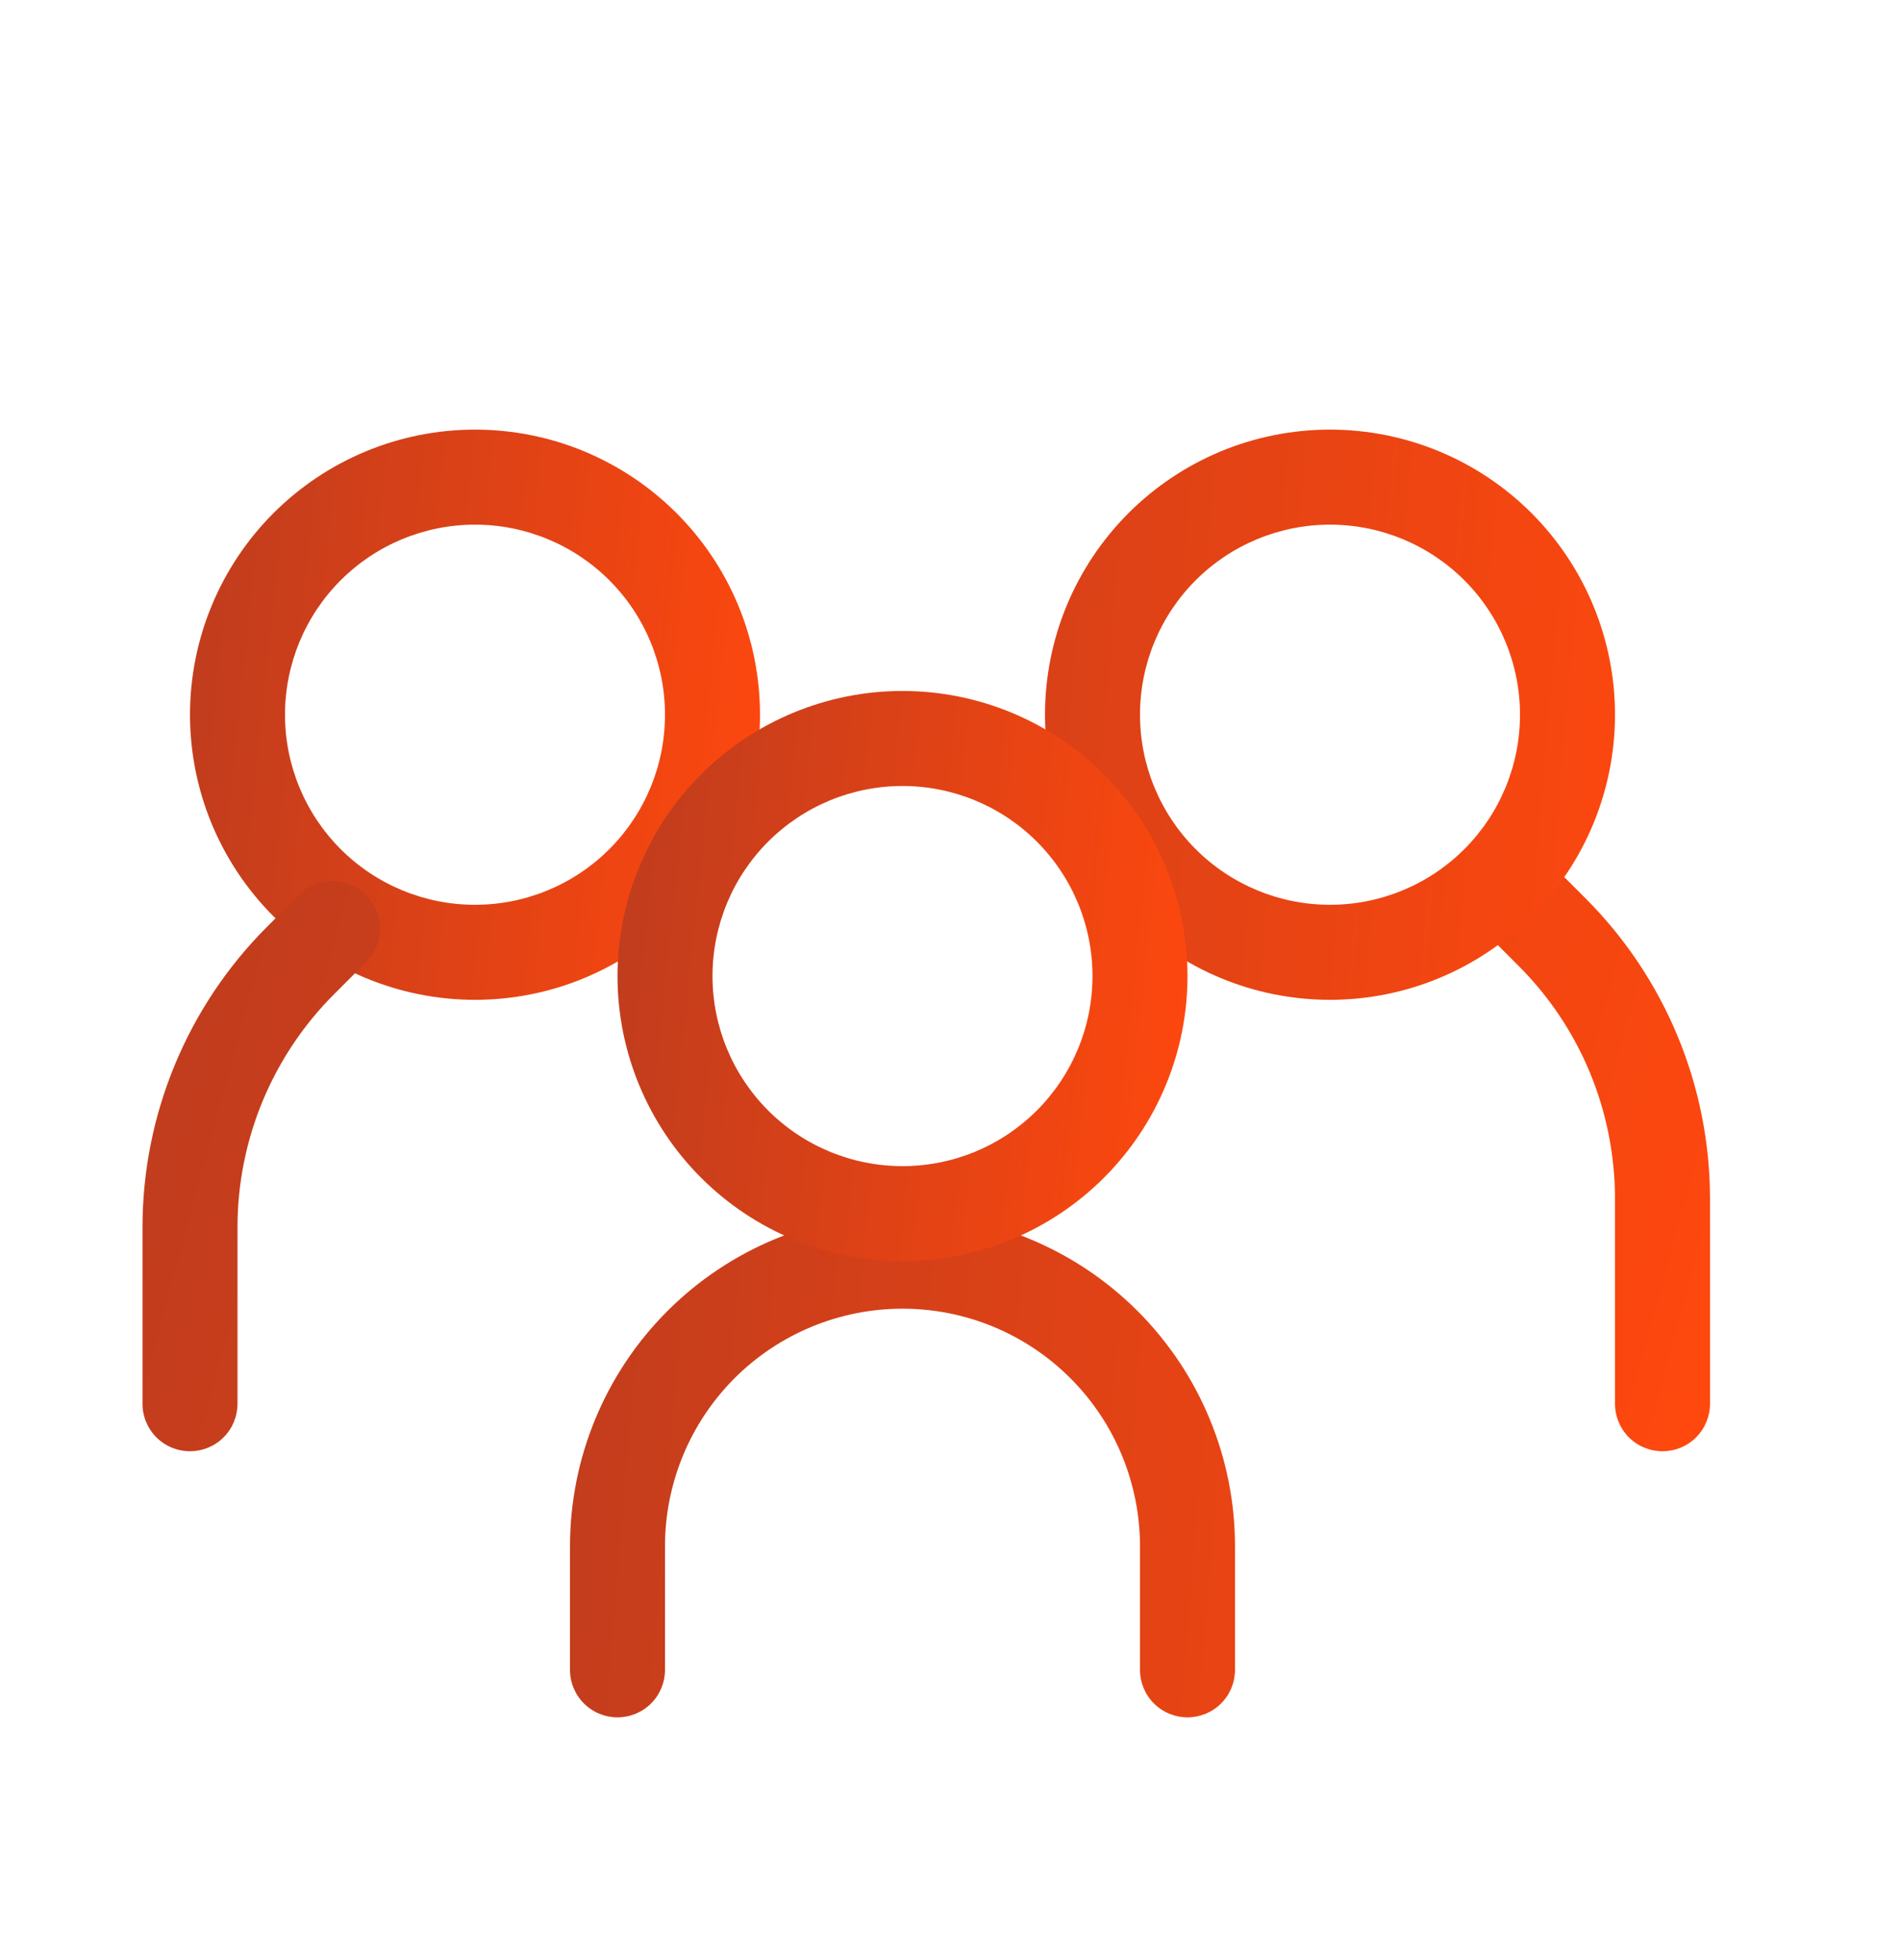 <?xml version="1.0" encoding="UTF-8"?> <svg xmlns="http://www.w3.org/2000/svg" width="32" height="33" viewBox="0 0 32 33" fill="none"> <path fill-rule="evenodd" clip-rule="evenodd" d="M8 15.233C8.849 15.233 9.663 14.896 10.263 14.296C10.863 13.695 11.2 12.882 11.2 12.033C11.2 11.184 10.863 10.37 10.263 9.77C9.663 9.17 8.849 8.833 8 8.833C7.151 8.833 6.337 9.17 5.737 9.77C5.137 10.37 4.8 11.184 4.8 12.033C4.8 12.882 5.137 13.695 5.737 14.296C6.337 14.896 7.151 15.233 8 15.233ZM8 16.833C8.63 16.833 9.255 16.709 9.837 16.468C10.419 16.226 10.948 15.873 11.394 15.427C11.84 14.981 12.194 14.452 12.435 13.87C12.676 13.287 12.8 12.663 12.8 12.033C12.8 11.403 12.676 10.778 12.435 10.196C12.194 9.614 11.84 9.085 11.394 8.639C10.948 8.193 10.419 7.84 9.837 7.598C9.255 7.357 8.63 7.233 8 7.233C6.727 7.233 5.506 7.739 4.606 8.639C3.706 9.539 3.2 10.76 3.2 12.033C3.2 13.306 3.706 14.527 4.606 15.427C5.506 16.327 6.727 16.833 8 16.833Z" fill="url(#paint0_linear_425_215)"></path> <path fill-rule="evenodd" clip-rule="evenodd" d="M6.166 15.067C6.241 15.141 6.3 15.229 6.34 15.326C6.381 15.424 6.401 15.528 6.401 15.633C6.401 15.738 6.381 15.842 6.34 15.94C6.3 16.037 6.241 16.125 6.166 16.199L5.626 16.739C4.585 17.78 4 19.191 4 20.663V23.633C4 23.845 3.916 24.049 3.766 24.199C3.616 24.349 3.412 24.433 3.2 24.433C2.988 24.433 2.784 24.349 2.634 24.199C2.484 24.049 2.4 23.845 2.4 23.633V20.663C2.4 18.767 3.154 16.948 4.494 15.607L5.034 15.067C5.108 14.992 5.196 14.933 5.293 14.893C5.391 14.852 5.495 14.832 5.6 14.832C5.705 14.832 5.809 14.852 5.907 14.893C6.004 14.933 6.092 14.992 6.166 15.067ZM25.034 14.587C24.959 14.661 24.9 14.749 24.86 14.846C24.819 14.944 24.799 15.048 24.799 15.153C24.799 15.258 24.819 15.362 24.86 15.46C24.9 15.557 24.959 15.645 25.034 15.719L25.574 16.259C26.09 16.774 26.499 17.386 26.778 18.059C27.056 18.733 27.2 19.454 27.2 20.183V23.633C27.2 23.845 27.284 24.049 27.434 24.199C27.584 24.349 27.788 24.433 28 24.433C28.212 24.433 28.416 24.349 28.566 24.199C28.716 24.049 28.8 23.845 28.8 23.633V20.183C28.8 18.287 28.046 16.468 26.706 15.127L26.166 14.587C26.092 14.512 26.004 14.453 25.907 14.413C25.809 14.372 25.705 14.352 25.6 14.352C25.495 14.352 25.391 14.372 25.293 14.413C25.196 14.453 25.108 14.512 25.034 14.587Z" fill="url(#paint1_linear_425_215)"></path> <path fill-rule="evenodd" clip-rule="evenodd" d="M22.4 15.233C21.551 15.233 20.737 14.896 20.137 14.296C19.537 13.695 19.2 12.882 19.2 12.033C19.2 11.184 19.537 10.37 20.137 9.77C20.737 9.17 21.551 8.833 22.4 8.833C23.249 8.833 24.063 9.17 24.663 9.77C25.263 10.37 25.6 11.184 25.6 12.033C25.6 12.882 25.263 13.695 24.663 14.296C24.063 14.896 23.249 15.233 22.4 15.233ZM22.4 16.833C21.77 16.833 21.145 16.709 20.563 16.468C19.981 16.226 19.452 15.873 19.006 15.427C18.56 14.981 18.207 14.452 17.965 13.87C17.724 13.287 17.6 12.663 17.6 12.033C17.6 11.403 17.724 10.778 17.965 10.196C18.207 9.614 18.56 9.085 19.006 8.639C19.452 8.193 19.981 7.84 20.563 7.598C21.145 7.357 21.77 7.233 22.4 7.233C23.673 7.233 24.894 7.739 25.794 8.639C26.694 9.539 27.2 10.76 27.2 12.033C27.2 13.306 26.694 14.527 25.794 15.427C24.894 16.327 23.673 16.833 22.4 16.833ZM15.2 22.033C14.139 22.033 13.122 22.454 12.371 23.204C11.621 23.955 11.2 24.972 11.2 26.033V28.113C11.2 28.325 11.116 28.529 10.966 28.679C10.816 28.829 10.612 28.913 10.4 28.913C10.188 28.913 9.984 28.829 9.834 28.679C9.684 28.529 9.6 28.325 9.6 28.113V26.033C9.6 24.548 10.19 23.123 11.24 22.073C12.29 21.023 13.715 20.433 15.2 20.433C16.685 20.433 18.11 21.023 19.16 22.073C20.21 23.123 20.8 24.548 20.8 26.033V28.113C20.8 28.325 20.716 28.529 20.566 28.679C20.416 28.829 20.212 28.913 20 28.913C19.788 28.913 19.584 28.829 19.434 28.679C19.284 28.529 19.2 28.325 19.2 28.113V26.033C19.2 25.508 19.096 24.988 18.895 24.502C18.695 24.017 18.4 23.576 18.028 23.204C17.657 22.833 17.216 22.538 16.731 22.337C16.245 22.136 15.725 22.033 15.2 22.033Z" fill="url(#paint2_linear_425_215)"></path> <path fill-rule="evenodd" clip-rule="evenodd" d="M15.2 19.633C16.049 19.633 16.863 19.296 17.463 18.696C18.063 18.095 18.4 17.282 18.4 16.433C18.4 15.584 18.063 14.77 17.463 14.17C16.863 13.57 16.049 13.233 15.2 13.233C14.351 13.233 13.537 13.57 12.937 14.17C12.337 14.77 12 15.584 12 16.433C12 17.282 12.337 18.095 12.937 18.696C13.537 19.296 14.351 19.633 15.2 19.633ZM15.2 21.233C16.473 21.233 17.694 20.727 18.594 19.827C19.494 18.927 20 17.706 20 16.433C20 15.16 19.494 13.939 18.594 13.039C17.694 12.139 16.473 11.633 15.2 11.633C13.927 11.633 12.706 12.139 11.806 13.039C10.906 13.939 10.4 15.16 10.4 16.433C10.4 17.706 10.906 18.927 11.806 19.827C12.706 20.727 13.927 21.233 15.2 21.233Z" fill="url(#paint3_linear_425_215)"></path> <defs> <linearGradient id="paint0_linear_425_215" x1="3.2" y1="7.233" x2="13.685" y2="8.324" gradientUnits="userSpaceOnUse"> <stop stop-color="#BE3C1E"></stop> <stop offset="1" stop-color="#FF480E"></stop> </linearGradient> <linearGradient id="paint1_linear_425_215" x1="2.4" y1="14.352" x2="29.532" y2="21.745" gradientUnits="userSpaceOnUse"> <stop stop-color="#BE3C1E"></stop> <stop offset="1" stop-color="#FF480E"></stop> </linearGradient> <linearGradient id="paint2_linear_425_215" x1="9.6" y1="7.233" x2="28.894" y2="8.863" gradientUnits="userSpaceOnUse"> <stop stop-color="#BE3C1E"></stop> <stop offset="1" stop-color="#FF480E"></stop> </linearGradient> <linearGradient id="paint3_linear_425_215" x1="10.4" y1="11.633" x2="20.885" y2="12.724" gradientUnits="userSpaceOnUse"> <stop stop-color="#BE3C1E"></stop> <stop offset="1" stop-color="#FF480E"></stop> </linearGradient> </defs> </svg> 